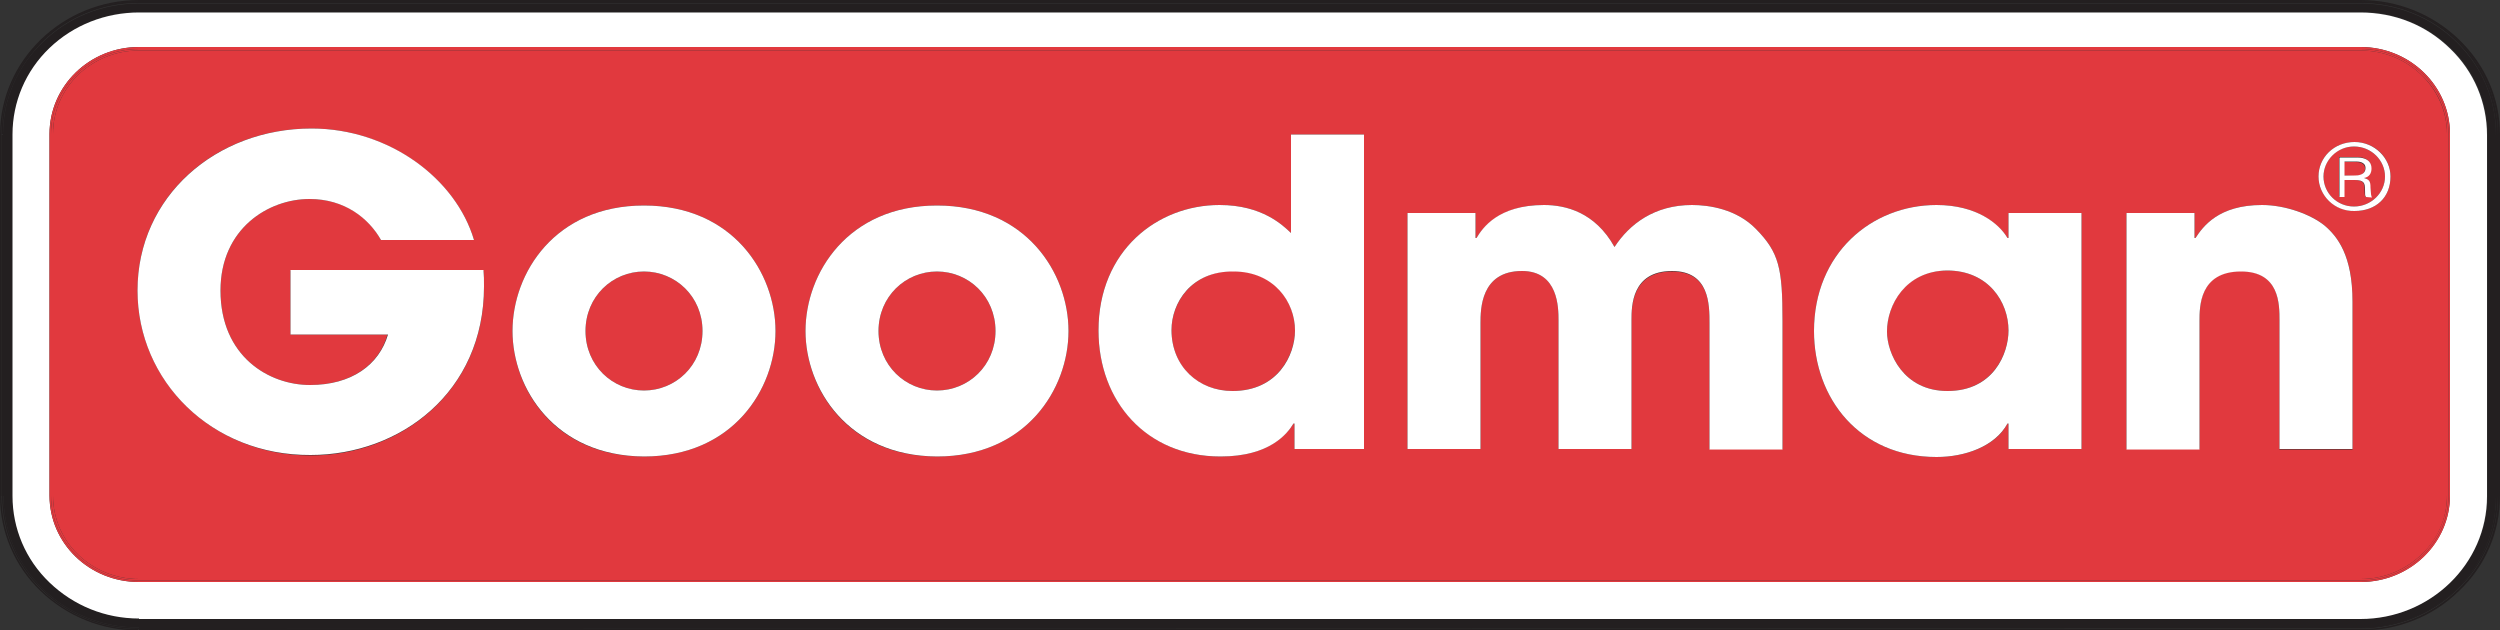 <?xml version="1.0" encoding="utf-8"?>
<!-- Generator: Adobe Illustrator 27.2.0, SVG Export Plug-In . SVG Version: 6.00 Build 0)  -->
<svg version="1.1" id="Layer_1" xmlns="http://www.w3.org/2000/svg" xmlns:xlink="http://www.w3.org/1999/xlink" x="0px" y="0px"
	 viewBox="0 0 500 126.1" style="enable-background:new 0 0 500 126.1;" xml:space="preserve">
<rect x="0" y="0" width="500" height="126.1" fill="#333333" stroke="none"/>
<style type="text/css">
	.st0{fill:#231F20;}
	.st1{fill:#FFFFFF;}
	.st2{fill:#E1393E;}
</style>
<g>
	<path class="st0" d="M27.8,125.8v-0.3c-7.3,0-14.1-2.7-19.2-7.7L8.4,118l0.2-0.2c-5.1-5-7.9-11.5-7.9-18.6H0.3h0.3V26.9H0.3h0.3
		c0-7.2,3-13.8,8-18.5c4.9-4.8,11.7-7.7,19.2-7.7h444.3c7.2,0,14.1,2.7,19.2,7.7c5.1,5,7.9,11.5,7.9,18.6v72.3
		c0,7-2.8,13.6-7.9,18.6c-5.1,5-12,7.7-19.2,7.7H27.8V125.8 M10,9.6c-4.8,4.6-7.4,10.8-7.4,17.3v72.3c0,6.5,2.6,12.7,7.4,17.3
		c4.8,4.6,11.1,7.2,17.9,7.2h444.3c13.9,0,25.3-11,25.3-24.5V26.9c0-6.5-2.6-12.7-7.4-17.3c-4.8-4.6-11.1-7.2-17.9-7.2H27.8
		C21.1,2.5,14.7,5,10,9.6"/>
	<path class="st0" d="M27.8,126.1v-0.3h444.3c7.3,0,14.2-2.8,19.4-7.8c5.2-5,8.1-11.7,8.1-18.8V26.9c0-7.1-2.9-13.8-8.1-18.8
		c-5.2-5-12.1-7.8-19.4-7.8H27.8C12.7,0.3,0.3,12.2,0.3,26.9H0C0,12.1,12.5,0,27.8,0h444.3c7.4,0,14.4,2.8,19.7,7.9
		c5.3,5.1,8.2,11.8,8.2,19v72.3c0,7.2-2.9,14-8.2,19c-5.2,5.1-12.2,7.9-19.7,7.9L27.8,126.1 M8.1,118.2l0.2-0.2
		c5.2,5,12.1,7.8,19.4,7.8v0.3C20.4,126.1,13.4,123.3,8.1,118.2 M0,99.2h0.3c0,7.1,2.9,13.8,8,18.8l-0.2,0.2
		C2.9,113.2,0,106.4,0,99.2V26.9h0.3v72.3H0"/>
	<path class="st0" d="M27.8,125.8v-0.3V125.8v-0.3h444.3c7.2,0,14.1-2.7,19.2-7.7c5.1-5,7.9-11.5,7.9-18.6V26.9
		c0-7-2.8-13.6-7.9-18.6c-5.1-5-12-7.7-19.2-7.7V0.3v0.3H27.8V0.3v0.3c-7.5,0-14.3,2.9-19.2,7.7c-4.9,4.8-8,11.3-8,18.5H0.3
		c0-14.7,12.3-26.6,27.5-26.6h444.3c7.3,0,14.2,2.8,19.4,7.8c5.2,5,8.1,11.7,8.1,18.8v72.3c0,7.1-2.9,13.8-8.1,18.8
		c-5.2,5-12.1,7.8-19.4,7.8v-0.3v0.3L27.8,125.8 M491.4,8.4l0.2-0.2L491.4,8.4 M27.8,125.8c-7.3,0-14.3-2.8-19.4-7.8l0.2-0.2
		L8.4,118l0.2-0.2c5.1,5,11.9,7.7,19.2,7.7V125.8 M8.4,118c-5.2-5-8-11.7-8-18.8h0.3c0,7,2.8,13.6,7.9,18.6L8.4,118 M0.3,99.2V26.9
		h0.3v72.3H0.3"/>
	<path class="st1" d="M27.8,123.7c-6.8,0-13.1-2.6-17.9-7.2c-4.8-4.6-7.4-10.8-7.4-17.3V26.9c0-6.5,2.6-12.7,7.4-17.3
		C14.7,5,21.1,2.5,27.8,2.5h444.3c6.8,0,13.1,2.5,17.9,7.2c4.8,4.6,7.4,10.8,7.4,17.3v72.3c0,13.5-11.4,24.5-25.3,24.5H27.8
		 M27.8,116.4h444.3c9.9,0,17.9-7.8,17.9-17.3V26.8c0-9.6-8-17.4-17.9-17.4H27.8c-9.9,0-17.9,7.8-17.9,17.4h0.3H9.9v72.3h0.3H9.9
		C9.9,108.7,17.9,116.4,27.8,116.4v-0.3V116.4"/>
	<path class="st2" d="M27.8,116.1v-0.3c-4.8,0-9.1-1.9-12.2-4.9c-3.1-3-5-7.2-5-11.8h-0.4h0.4V26.8h-0.4h0.4c0-4.6,1.9-8.8,5-11.8
		c3.1-3,7.4-4.9,12.2-4.9h444.3c4.8,0,9.1,1.9,12.2,4.9c3.1,3,5.1,7.2,5.1,11.8v72.3c0,4.6-1.9,8.8-5.1,11.8
		c-3.1,3-7.4,4.9-12.2,4.9H27.8V116.1 M362.8,66.2c0,13.5,9.1,25.2,24.5,25.2c5.7,0,11.8-2.1,14.2-6.7h0.2v5.1h14.6V42.6h-14.6v5
		h-0.2c-1.8-2.9-6.2-6.6-14.2-6.6C374.3,41,362.8,50.7,362.8,66.2 M219.7,66.1c0,14.2,9.7,25.2,24.4,25.2c9.9,0,13.4-4.7,14.6-6.6
		h0.2v5.1h13.9V26.9h-14.6v19.7c-1.6-1.5-5.7-5.6-14.3-5.6C231.5,41,219.7,50.1,219.7,66.1 M161.1,66.2c0,11.6,8.5,25.1,26.3,25.1
		c17.8,0,26.3-13.5,26.3-25.1c0-11.6-8.5-25.1-26.3-25.1C169.6,41.1,161.1,54.6,161.1,66.2 M102.5,66.2c0,11.6,8.5,25.1,26.3,25.1
		c17.8,0,26.3-13.5,26.3-25.1c0-11.6-8.5-25.1-26.3-25.1C111,41.1,102.5,54.6,102.5,66.2 M27.5,58.1c0,18.1,14.9,33,34.6,33
		c18,0,34.7-12.7,34.7-33.7c0-1.3,0-2.2-0.1-3.3H58.1v12.8h19.4C75.8,73,70.2,77,62,77c-8.2,0-17.9-5.7-17.9-18.9
		c0-12.4,9.6-18.3,17.8-18.3c7,0,11.8,3.7,14.3,8.2h18.6c-3.6-12.2-17-22.3-32.5-22.3C43.1,25.7,27.5,39.3,27.5,58.1 M455.9,64.1
		v25.8h14.6V60.3c0-9.3-3-13-5.6-15.2c-2.6-2.2-7.8-4.1-12.5-4.1c-8.7,0-11.8,4.3-13.3,6.6h-0.2v-5h-13.6v47.2h14.6V64.1
		c0-2.9,0-9.9,8.3-9.9C455.9,54.3,455.9,60.7,455.9,64.1 M341.9,64.7v25.1h14.6V64.1c0-10.5-0.7-13.6-5.3-18.3
		c-3.9-4-9.4-4.8-12.8-4.8c-7.5,0-12.5,3.8-15.5,8.4c-3.9-7-9.8-8.4-14.1-8.4c-9.1,0-12.3,4.7-13.5,6.6h-0.2v-5h-13.6v47.2h14.6
		V64.7c0-2.8,0-10.5,8.3-10.5c7.3,0,7.3,7.3,7.3,9.9v25.7h14.6V64.1c0-2.6,0-9.8,8.1-9.8C341.9,54.3,341.9,60.9,341.9,64.7
		 M463.7,35.3c0,3.8,3.2,6.9,7.2,6.9c4.3,0,7.2-2.7,7.2-6.9c0-3.8-3.2-6.9-7.2-6.9C466.8,28.4,463.7,31.5,463.7,35.3 M377.4,66.3
		c0-5.4,3.7-12.2,12-12.2c8.3,0,12.3,6.3,12.3,12c0,4.6-3.1,12.1-12.2,12.1C380.8,78.2,377.4,70.8,377.4,66.3 M234.3,66
		c0-5.4,4-11.8,12.4-11.8c8.1,0,12.3,6.1,12.3,11.8c0,4.9-3.4,12.2-12.5,12.2C239.6,78.2,234.3,73.3,234.3,66 M175.7,66.2
		c0-6.9,5.4-11.9,11.7-11.9c6.3,0,11.7,5,11.7,11.9c0,6.9-5.4,11.9-11.7,11.9C181.1,78.1,175.7,73.1,175.7,66.2 M117.1,66.2
		c0-6.9,5.4-11.9,11.7-11.9c6.3,0,11.7,5,11.7,11.9c0,6.9-5.4,11.9-11.7,11.9C122.5,78.1,117.1,73.1,117.1,66.2 M464.7,35.3
		c0-3.2,2.6-6,6.1-6c3.5,0,6.2,2.8,6.2,6c0,3.3-2.8,6-6.2,6C467.4,41.3,464.7,38.6,464.7,35.3 M474.3,39.4c-0.2-0.3-0.2-0.5-0.3-2
		c0-1.1-0.2-1.5-1.3-1.9v0c1.1-0.2,1.5-1.1,1.5-1.9c0-2.2-2.4-2.2-2.9-2.2h-3.5v7.9h1V36h2c1.9,0,2.1,0.6,2.1,1.9
		c0,1,0.1,1.2,0.2,1.5L474.3,39.4 M468.8,35.1v-2.7h2.2c0.5,0,2,0,2,1.3c0,1.5-1.7,1.5-2.2,1.5L468.8,35.1"/>
	<path class="st2" d="M27.8,116.4v-0.3h444.3c9.7,0,17.6-7.6,17.6-17V26.8c0-9.4-7.9-17-17.6-17H27.8c-9.7,0-17.6,7.6-17.6,17H9.9
		c0-9.6,8-17.4,17.9-17.4h444.3c9.9,0,17.9,7.8,17.9,17.4v72.3c0,9.6-8,17.3-17.9,17.3L27.8,116.4 M9.9,99.1h0.3
		c0,9.4,7.9,17,17.6,17v0.3C17.9,116.4,9.9,108.7,9.9,99.1V26.8h0.3v72.3H9.9"/>
	<path class="st2" d="M27.8,116.1v-0.3V116.1v-0.3h444.3c4.8,0,9.1-1.9,12.2-4.9c3.1-3,5.1-7.2,5.1-11.8V26.8
		c0-4.6-1.9-8.8-5.1-11.8c-3.1-3-7.4-4.9-12.2-4.9V9.8v0.3H27.8V9.8v0.3c-4.8,0-9.1,1.9-12.2,4.9c-3.1,3-5,7.2-5,11.8h-0.4
		c0-9.4,7.9-17,17.6-17h444.3c9.7,0,17.6,7.6,17.6,17v72.3c0,9.4-7.9,17-17.6,17v-0.3v0.3L27.8,116.1c-9.7,0-17.6-7.6-17.6-17h0.4
		c0,4.6,1.9,8.8,5,11.8c3.1,3,7.4,4.9,12.2,4.9L27.8,116.1 M10.2,99.1V26.8h0.4v72.3H10.2"/>
	<path class="st1" d="M27.5,58.1c0-18.8,15.7-32.4,34.8-32.4c15.6,0,28.9,10.1,32.5,22.3H76.2c-2.5-4.4-7.3-8.2-14.3-8.2
		c-8.2,0-17.8,5.9-17.8,18.3C44.1,71.3,53.8,77,62,77c8.3,0,13.8-4,15.6-10.1H58.1V54h38.6c0.1,1.1,0.1,2,0.1,3.3
		c0,21.1-16.7,33.7-34.7,33.7C42.3,91.1,27.5,76.2,27.5,58.1"/>
	<path class="st1" d="M102.5,66.2c0-11.6,8.5-25.1,26.3-25.1c17.8,0,26.3,13.5,26.3,25.1c0,11.6-8.5,25.1-26.3,25.1
		C111,91.2,102.5,77.7,102.5,66.2 M117.1,66.2c0,6.9,5.4,11.9,11.7,11.9c6.3,0,11.7-5,11.7-11.9c0-6.9-5.4-11.9-11.7-11.9
		C122.5,54.3,117.1,59.3,117.1,66.2"/>
	<path class="st1" d="M161.1,66.2c0-11.6,8.5-25.1,26.3-25.1c17.8,0,26.3,13.5,26.3,25.1c0,11.6-8.5,25.1-26.3,25.1
		C169.6,91.2,161.1,77.7,161.1,66.2 M175.7,66.2c0,6.9,5.4,11.9,11.7,11.9c6.3,0,11.7-5,11.7-11.9c0-6.9-5.4-11.9-11.7-11.9
		C181.1,54.3,175.7,59.3,175.7,66.2"/>
	<path class="st1" d="M219.7,66.1c0-16,11.8-25.1,24.2-25.1c8.6,0,12.7,4.1,14.3,5.6V26.9h14.6v62.9h-13.9v-5.1h-0.2
		c-1.2,2-4.7,6.6-14.6,6.6C229.3,91.3,219.7,80.3,219.7,66.1 M234.3,66c0,7.3,5.4,12.2,12.2,12.2c9.1,0,12.5-7.2,12.5-12.1
		c0-5.7-4.2-11.8-12.3-11.8C238.2,54.2,234.3,60.6,234.3,66"/>
	<path class="st1" d="M341.9,89.8V64.7c0-3.8,0-10.5-7.5-10.5c-8.1,0-8.1,7.1-8.1,9.8v25.8h-14.6V64.1c0-2.5,0-9.9-7.3-9.9
		c-8.3,0-8.3,7.7-8.3,10.5v25.1h-14.6V42.6h13.6v5h0.2c1.2-2,4.3-6.6,13.5-6.6c4.3,0,10.2,1.4,14.1,8.4c3-4.6,8-8.4,15.5-8.4
		c3.4,0,8.9,0.8,12.8,4.8c4.6,4.7,5.3,7.8,5.3,18.3v25.8H341.9"/>
	<path class="st1" d="M362.8,66.2c0-15.5,11.5-25.2,24.5-25.2c8,0,12.5,3.7,14.2,6.6h0.2v-5h14.6v47.2h-14.6v-5.1h-0.2
		c-2.5,4.6-8.5,6.7-14.2,6.7C371.9,91.4,362.8,79.7,362.8,66.2 M377.4,66.3c0,4.4,3.3,11.9,12.1,11.9c9.2,0,12.2-7.5,12.2-12.1
		c0-5.7-4-12-12.3-12C381.1,54.2,377.4,61,377.4,66.3"/>
	<path class="st1" d="M455.9,89.8V64.1c0-3.3,0-9.8-7.7-9.8c-8.3,0-8.3,7-8.3,9.9v25.7h-14.6V42.6h13.6v5h0.2
		c1.5-2.3,4.6-6.6,13.3-6.6c4.7,0,9.8,1.9,12.5,4.1c2.6,2.2,5.6,6,5.6,15.2v29.5L455.9,89.8"/>
	<path class="st1" d="M463.7,35.3c0-3.8,3.1-6.9,7.2-6.9c4,0,7.2,3.2,7.2,6.9c0,4.2-2.9,6.9-7.2,6.9
		C466.9,42.3,463.7,39.1,463.7,35.3 M464.7,35.3c0,3.3,2.7,6,6.1,6c3.4,0,6.2-2.7,6.2-6c0-3.2-2.7-6-6.2-6
		C467.4,29.3,464.7,32.1,464.7,35.3 M473.2,39.4c-0.2-0.2-0.2-0.5-0.2-1.5c0-1.3-0.2-1.9-2.1-1.9h-2v3.4h-1v-7.9h3.5
		c0.5,0,2.9,0,2.9,2.2c0,0.9-0.4,1.7-1.5,1.9v0c1.1,0.3,1.3,0.7,1.3,1.9c0.1,1.5,0.1,1.6,0.3,2L473.2,39.4 M468.8,35.1h2.1
		c0.5,0,2.2,0,2.2-1.5c0-1.3-1.5-1.3-2-1.3h-2.2V35.1"/>
</g>
</svg>
